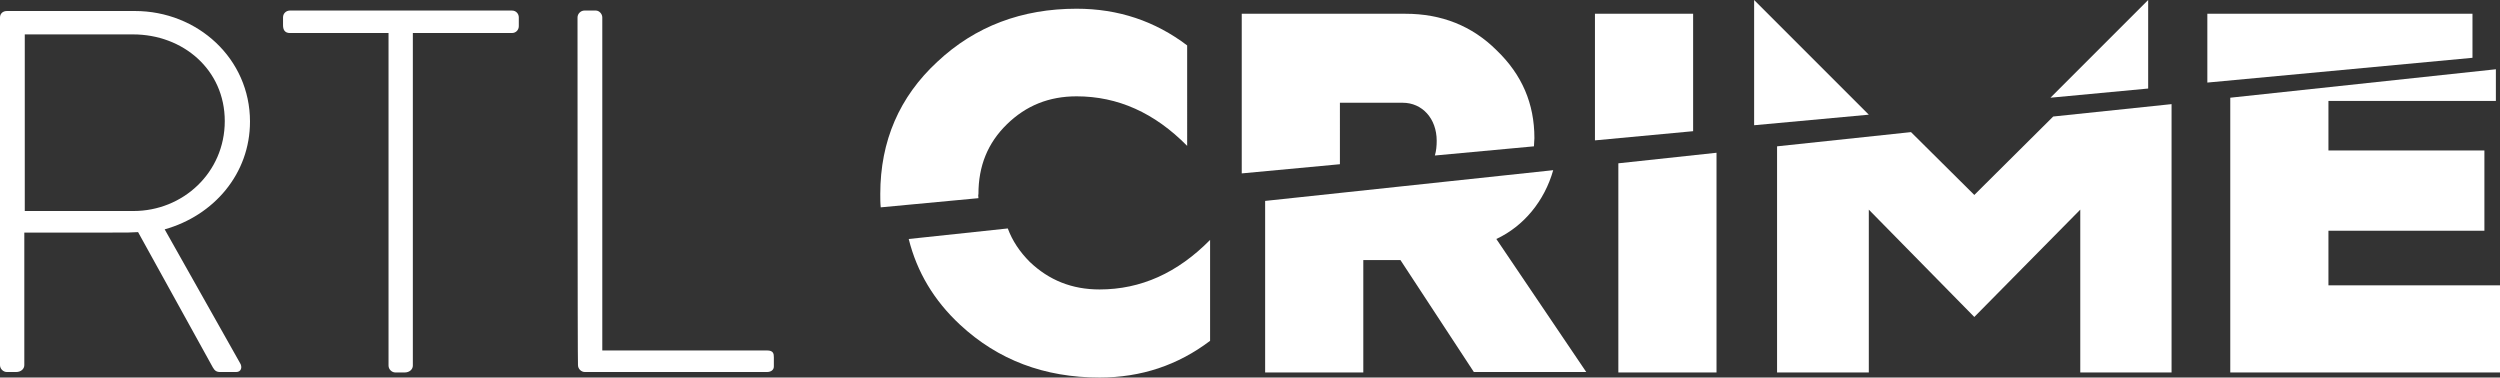 <?xml version="1.0" encoding="utf-8"?>
<!-- Generator: Adobe Illustrator 27.8.1, SVG Export Plug-In . SVG Version: 6.00 Build 0)  -->
<svg version="1.1" id="Layer_1" xmlns="http://www.w3.org/2000/svg" xmlns:xlink="http://www.w3.org/1999/xlink" x="0px" y="0px"
	 viewBox="0 0 545 82.3" style="enable-background:new 0 0 545 82.3;" xml:space="preserve">
<rect x="0" y="0" width="545" height="82.3" fill="#333333" stroke="none"/>
<style type="text/css">
	.st0{fill:#FFFFFF;}
</style>
<path class="st0" d="M209.3,70.8c8.3,7.7,18.4,11.5,30.4,11.5c9.1,0,17.1-2.7,24.1-8v-22c-7.1,7.2-15.1,10.8-24.1,10.8
	c-6,0-11-2-15.2-6c-2.2-2.2-3.8-4.6-4.8-7.3l-21.6,2.3C199.9,59.3,203.6,65.5,209.3,70.8L209.3,70.8z"/>
<g>
	<g>
		<path class="st0" d="M213.3,42.3c0-6.1,2-11.1,6.2-15.2s9.2-6.1,15.2-6.1c9,0,17,3.6,24.1,10.8V9.9c-7-5.3-15-8-24.1-8
			c-11.9,0-22.1,3.8-30.4,11.6c-8.2,7.6-12.4,17.2-12.4,28.8c0,1,0,2,0.1,2.9l21.3-2C213.3,42.9,213.2,42.6,213.3,42.3L213.3,42.3z"
			/>
		<path class="st0" d="M292.1,22.4h13.7c4.2,0,7.4,3.4,7.4,8.3c0,1.1-0.1,2.2-0.4,3.2l21.6-2c0-0.6,0.1-1.2,0.1-1.8
			c0-7.5-2.7-13.8-8.2-19.1c-5.4-5.4-12.1-8-19.9-8h-35.7v34.8l21.4-2L292.1,22.4L292.1,22.4z"/>
		<polygon class="st0" points="369.1,3 347.7,3 347.7,30.6 369.1,28.6 		"/>
		<polygon class="st0" points="382.4,0 382.4,27.3 407.4,25 		"/>
		<polygon class="st0" points="468.3,0 447,21.3 468.3,19.3 		"/>
		<polygon class="st0" points="539,3 481.2,3 481.2,18 539,12.6 		"/>
	</g>
	<path class="st0" d="M0,3.8C0,3,0.6,2.4,1.5,2.4h27.9c13.7,0,25.1,10.4,25.1,24.1c0,11.4-7.9,20.5-18.6,23.5l16.4,29.1
		c0.6,0.9,0.3,2-0.8,2H48c-0.8,0-1.2-0.3-1.6-1L30.1,50.6c-1.5,0.1-2.7,0.1-4.2,0.1H5.3v28.9c0,0.8-0.7,1.5-1.8,1.5h-2
		c-0.8,0-1.5-0.7-1.5-1.5C0,79.6,0,3.8,0,3.8z M29.1,46C39.9,46,49,37.6,49,26.4S39.9,7.5,29,7.5H5.4V46H29.1z"/>
	<path class="st0" d="M84.7,7.2H63.2c-1.1,0-1.5-0.7-1.5-1.7V3.8c0-0.9,0.7-1.5,1.5-1.5h48.4c0.9,0,1.5,0.7,1.5,1.5v1.9
		c0,0.8-0.6,1.5-1.5,1.5H90v72.5c0,0.8-0.7,1.5-1.8,1.5h-2c-0.8,0-1.5-0.7-1.5-1.5V7.2z"/>
	<path class="st0" d="M125.9,3.8c0-0.8,0.7-1.5,1.5-1.5h2.5c0.7,0,1.4,0.7,1.4,1.5v72.6h35.9c1.4,0,1.5,0.7,1.5,1.5v2
		c0,0.8-0.7,1.2-1.5,1.2h-39.7c-0.8,0-1.5-0.7-1.5-1.5C125.9,79.7,125.9,3.8,125.9,3.8z"/>
	<path class="st0" d="M275.8,81.2h21.4V56.7h8.1l16,24.4h24.5l-19.6-29c6-2.8,10.5-8.3,12.4-15l-62.8,6.7V81.2L275.8,81.2z"/>
	<polygon class="st0" points="352.8,81.2 374.2,81.2 374.2,33.3 352.8,35.6 	"/>
	<polygon class="st0" points="430.4,42.5 416.6,28.8 387.4,31.9 387.4,81.2 407.4,81.2 407.4,45.7 430.4,69.1 453.5,45.7 
		453.5,81.2 473.4,81.2 473.4,22.7 447.6,25.4 	"/>
	<polygon class="st0" points="507.6,50.3 541.6,50.3 541.6,32.8 507.6,32.8 507.6,22 544.1,22 544.1,15.1 486.2,21.3 486.2,81.2 
		545,81.2 545,62.2 507.6,62.2 	"/>
</g>
</svg>
